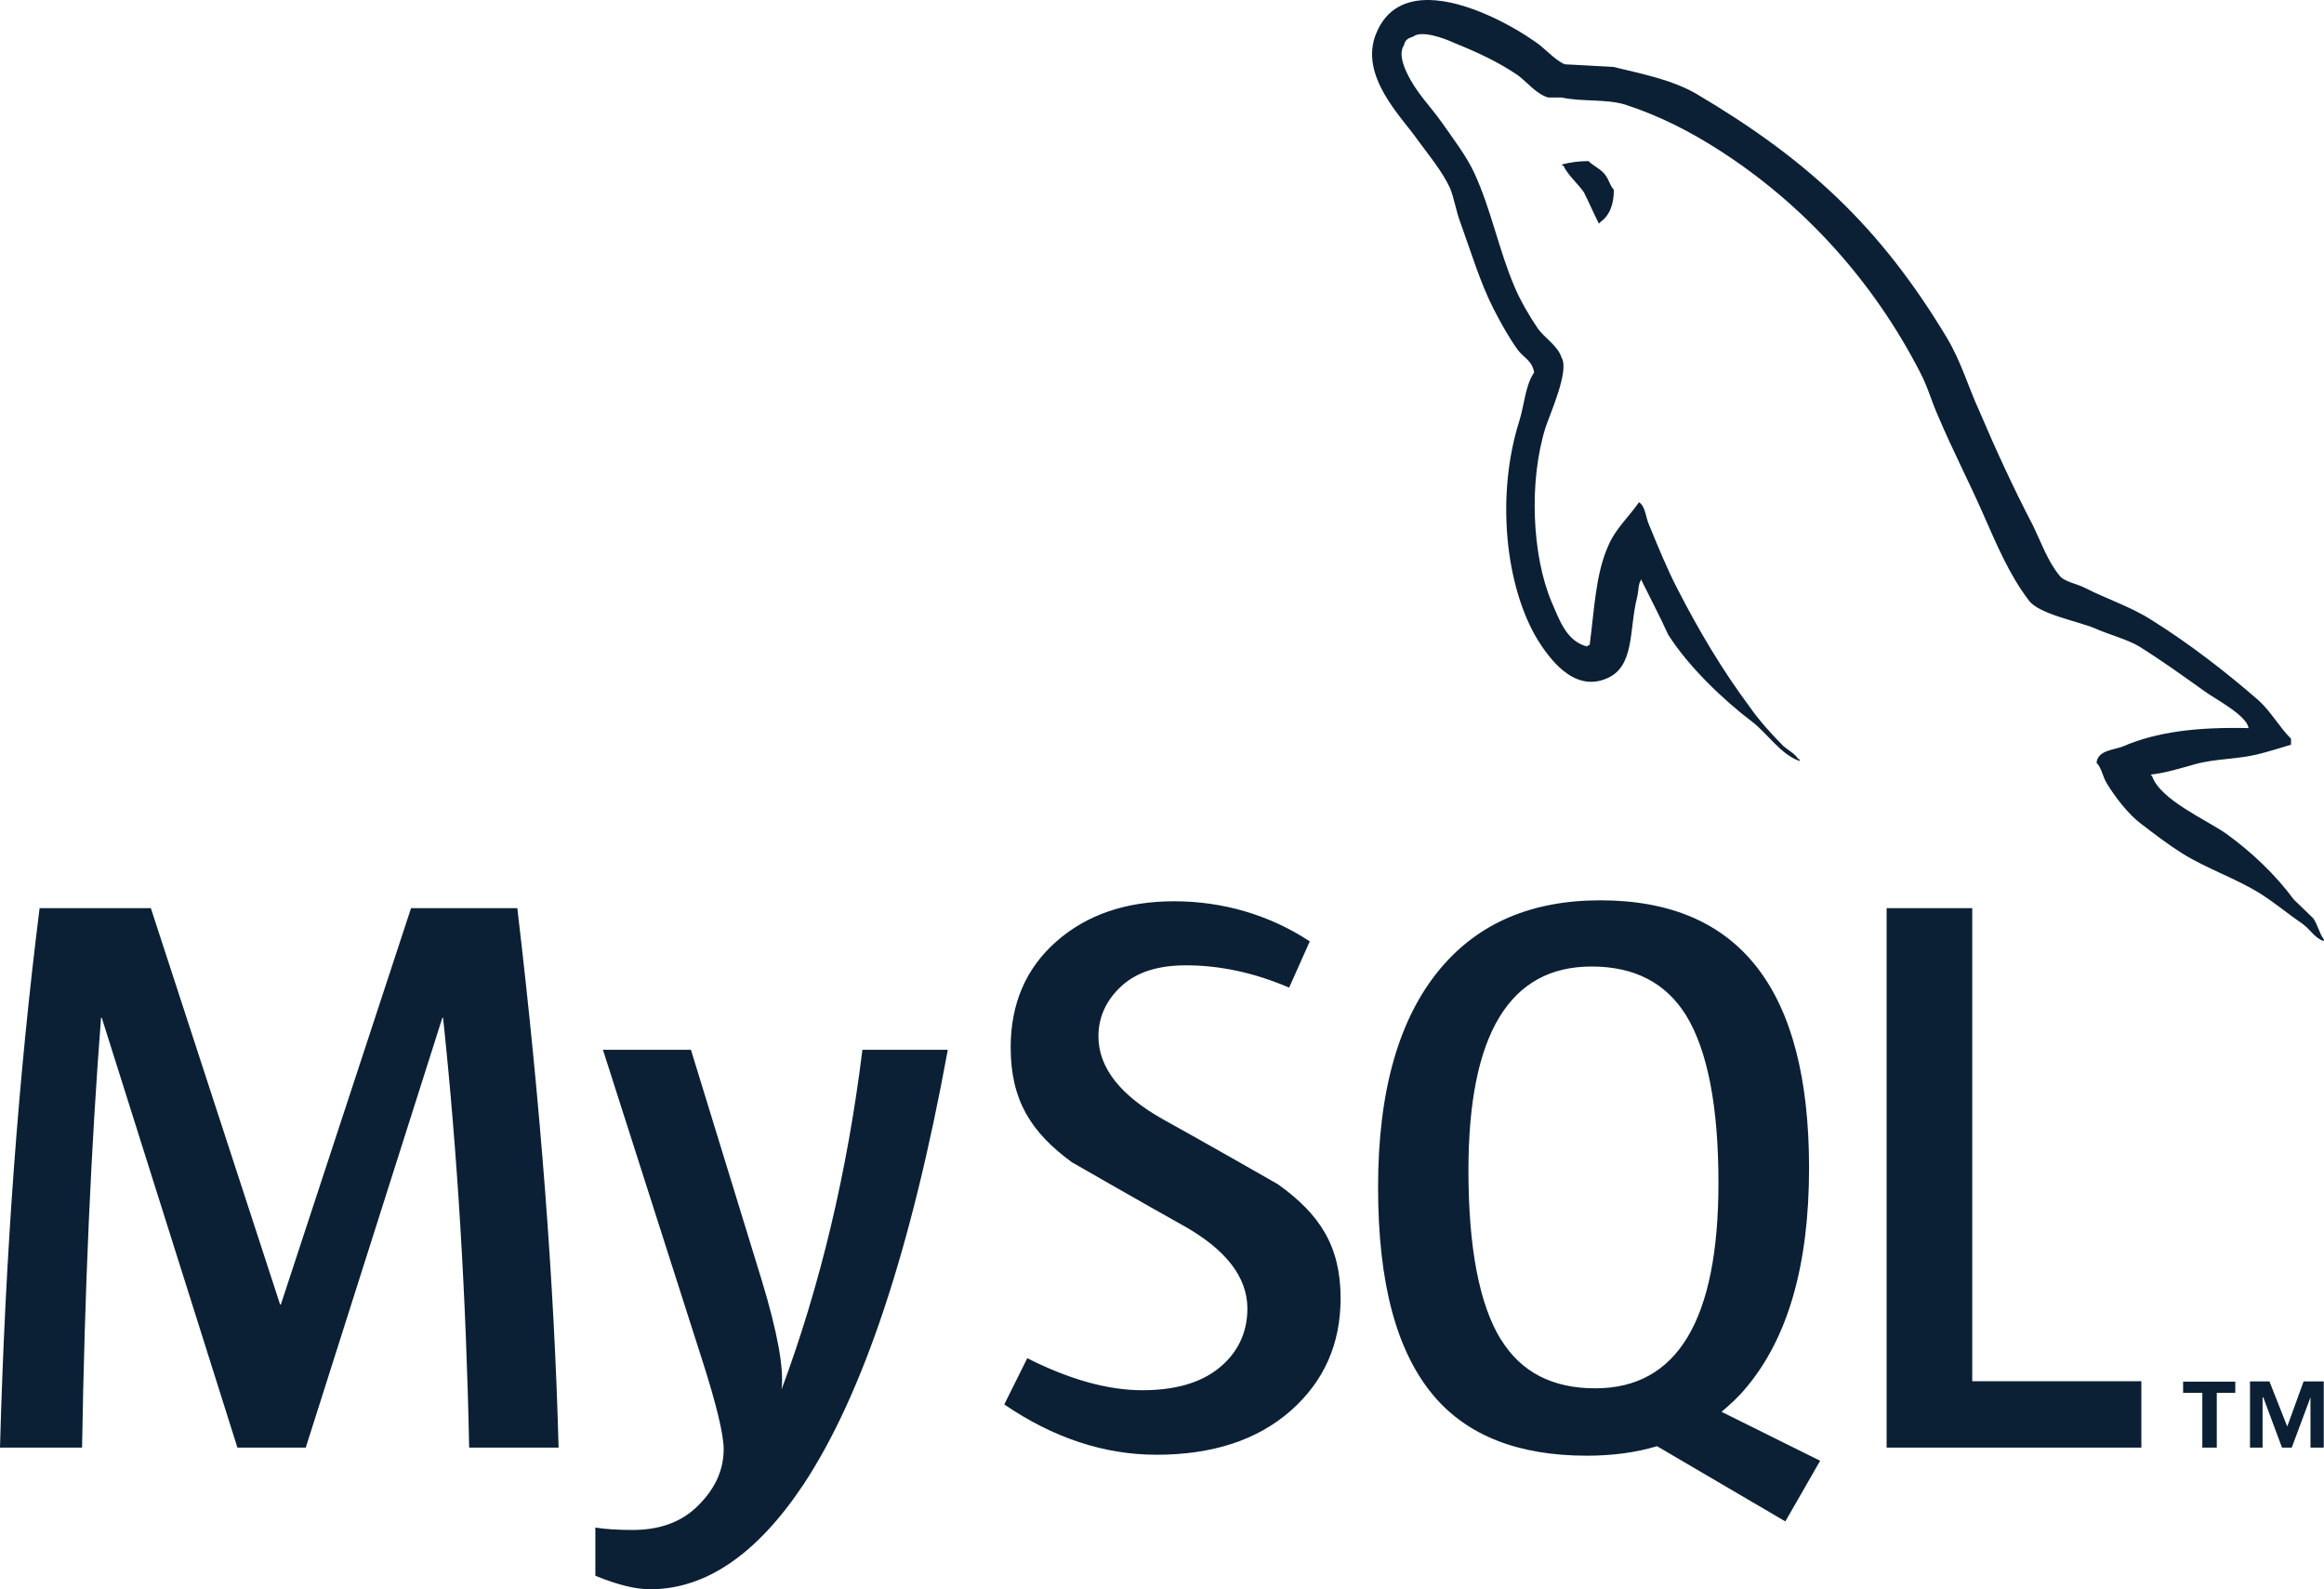 <?xml version="1.0" encoding="UTF-8"?>
<svg id="Ebene_1" data-name="Ebene 1" xmlns="http://www.w3.org/2000/svg" viewBox="0 0 97.98 66.98">
  <defs>
    <style>
      .cls-1 {
        fill: #0b2034;
      }
    </style>
  </defs>
  <path class="cls-1" d="M39.96,44.25c-1.54,8.41-3.57,14.52-6.09,18.33-1.96,2.94-4.12,4.41-6.46,4.41-.62,0-1.39-.19-2.31-.57v-2.03c.45.07.97.1,1.57.1,1.09,0,1.97-.3,2.64-.91.8-.74,1.2-1.57,1.2-2.49,0-.63-.31-1.92-.94-3.87l-4.15-12.97h3.71l2.98,9.7c.67,2.2.95,3.74.84,4.62,1.63-4.38,2.77-9.15,3.41-14.32h3.58ZM23.56,61.02h-3.78c-.13-6.42-.5-12.46-1.1-18.12h-.03l-5.76,18.12h-2.88l-5.72-18.12h-.03c-.42,5.43-.69,11.47-.8,18.12H0c.22-8.08.78-15.66,1.67-22.74h4.69l5.45,16.71h.03l5.49-16.71h4.48c.98,8.28,1.56,15.87,1.74,22.74"/>
  <path class="cls-1" d="M90.28,61.02h-10.74v-22.74h3.61v19.94h7.13v2.8ZM63.28,56.47c-.91-1.48-1.37-3.86-1.37-7.14,0-5.73,1.73-8.59,5.19-8.59,1.81,0,3.13.69,3.98,2.05.91,1.48,1.37,3.84,1.37,7.07,0,5.77-1.73,8.66-5.19,8.66-1.81,0-3.13-.68-3.98-2.06ZM76.73,61.57l-4.15-2.06c.37-.31.72-.63,1.04-1.02,1.76-2.09,2.65-5.17,2.65-9.26,0-7.52-2.93-11.28-8.8-11.28-2.88,0-5.12.95-6.73,2.86-1.76,2.09-2.64,5.16-2.64,9.23s.78,6.93,2.34,8.79c1.42,1.68,3.57,2.53,6.46,2.53,1.07,0,2.06-.13,2.96-.4l5.41,3.17,1.47-2.56M56.52,54.72c0,1.93-.7,3.51-2.11,4.75-1.4,1.23-3.29,1.85-5.65,1.85-2.21,0-4.35-.71-6.42-2.12l.97-1.95c1.78.9,3.4,1.35,4.85,1.35,1.36,0,2.43-.3,3.2-.91.77-.61,1.23-1.45,1.23-2.53,0-1.35-.94-2.5-2.65-3.47-1.58-.88-4.75-2.7-4.75-2.7-1.72-1.26-2.58-2.61-2.58-4.84,0-1.84.64-3.33,1.92-4.46,1.28-1.13,2.94-1.7,4.97-1.7s4,.56,5.72,1.69l-.87,1.95c-1.47-.63-2.92-.94-4.35-.94-1.16,0-2.05.28-2.68.84-.63.56-1.01,1.28-1.01,2.15,0,1.35.96,2.51,2.72,3.5,1.6.88,4.85,2.74,4.85,2.74,1.76,1.26,2.64,2.6,2.64,4.81Z"/>
  <path class="cls-1" d="M92.86,61.02h.6v-2.31h.78v-.47h-2.2v.47h.81v2.31ZM97.41,61.02h.56v-2.79h-.85l-.69,1.9-.75-1.9h-.82v2.79h.53v-2.12h.03l.79,2.12h.41l.79-2.12v2.12Z"/>
  <path class="cls-1" d="M60.24,0c-.95-.01-1.79.35-2.22,1.41-.74,1.79,1.09,3.54,1.72,4.45.46.63,1.06,1.35,1.39,2.06.19.47.25.96.44,1.46.44,1.21.84,2.56,1.42,3.68.3.58.63,1.18,1.01,1.7.22.3.6.44.68.94-.38.55-.41,1.37-.63,2.06-.98,3.1-.6,6.95.79,9.23.44.69,1.47,2.2,2.87,1.62,1.23-.49.96-2.06,1.31-3.43.08-.33.03-.55.19-.77v.06c.38.77.77,1.51,1.12,2.28.85,1.34,2.32,2.75,3.55,3.68.65.5,1.17,1.35,1.99,1.65v-.08h-.05c-.16-.25-.41-.36-.63-.55-.49-.49-1.04-1.1-1.42-1.65-1.15-1.54-2.16-3.24-3.06-5-.44-.85-.82-1.79-1.17-2.64-.16-.33-.16-.82-.44-.99-.41.6-1.01,1.13-1.31,1.87-.52,1.18-.57,2.64-.77,4.15-.11.03-.05,0-.11.06-.87-.22-1.17-1.13-1.5-1.89-.82-1.95-.96-5.08-.25-7.34.19-.58,1.01-2.39.68-2.94-.17-.52-.71-.82-1.01-1.24-.35-.52-.74-1.18-.98-1.76-.66-1.54-.98-3.24-1.69-4.78-.33-.72-.9-1.46-1.36-2.12-.52-.74-1.09-1.26-1.5-2.14-.14-.3-.33-.8-.11-1.13.05-.22.16-.3.38-.36.35-.3,1.36.08,1.72.25,1.01.41,1.86.8,2.7,1.37.38.28.79.8,1.28.94h.57c.87.19,1.86.05,2.68.3,1.45.47,2.76,1.15,3.93,1.9,3.57,2.28,6.52,5.52,8.51,9.4.33.63.47,1.21.77,1.87.57,1.35,1.28,2.72,1.86,4.04.57,1.29,1.12,2.61,1.94,3.68.41.58,2.05.88,2.78,1.18.54.25,1.39.47,1.88.77.93.58,1.85,1.24,2.73,1.87.44.33,1.8,1.02,1.88,1.57h0c-2.18-.05-3.88.16-5.29.77-.41.16-1.06.16-1.12.69.22.22.25.58.44.88.33.55.9,1.29,1.42,1.68.57.44,1.15.88,1.75,1.26,1.06.66,2.26,1.05,3.3,1.7.6.38,1.2.88,1.8,1.29.3.22.49.58.87.71v-.08c-.19-.25-.25-.6-.44-.88-.27-.27-.55-.52-.82-.79-.79-1.07-1.78-2-2.84-2.77-.87-.61-2.79-1.43-3.14-2.44,0,0-.03-.03-.06-.06.6-.06,1.31-.28,1.88-.44.93-.25,1.77-.19,2.73-.44.44-.11.87-.25,1.31-.38v-.25c-.49-.49-.85-1.15-1.37-1.62-1.39-1.21-2.92-2.39-4.5-3.38-.85-.55-1.94-.91-2.84-1.37-.33-.17-.87-.25-1.06-.52-.49-.6-.77-1.4-1.12-2.12-.79-1.51-1.56-3.18-2.24-4.78-.49-1.07-.79-2.14-1.39-3.13-2.81-4.67-5.87-7.5-10.56-10.27-1.01-.58-2.21-.82-3.49-1.13-.68-.03-1.36-.08-2.05-.11-.44-.19-.88-.72-1.26-.96C63.77,1.09,61.84.02,60.24,0ZM66.98,6.79c-.46,0-.79.06-1.12.14v.05h.05c.22.44.6.74.87,1.13.22.44.41.88.63,1.32.03-.03.05-.06.05-.06.38-.27.58-.71.58-1.37-.17-.19-.19-.38-.33-.58-.16-.27-.52-.41-.74-.63Z"/>
</svg>